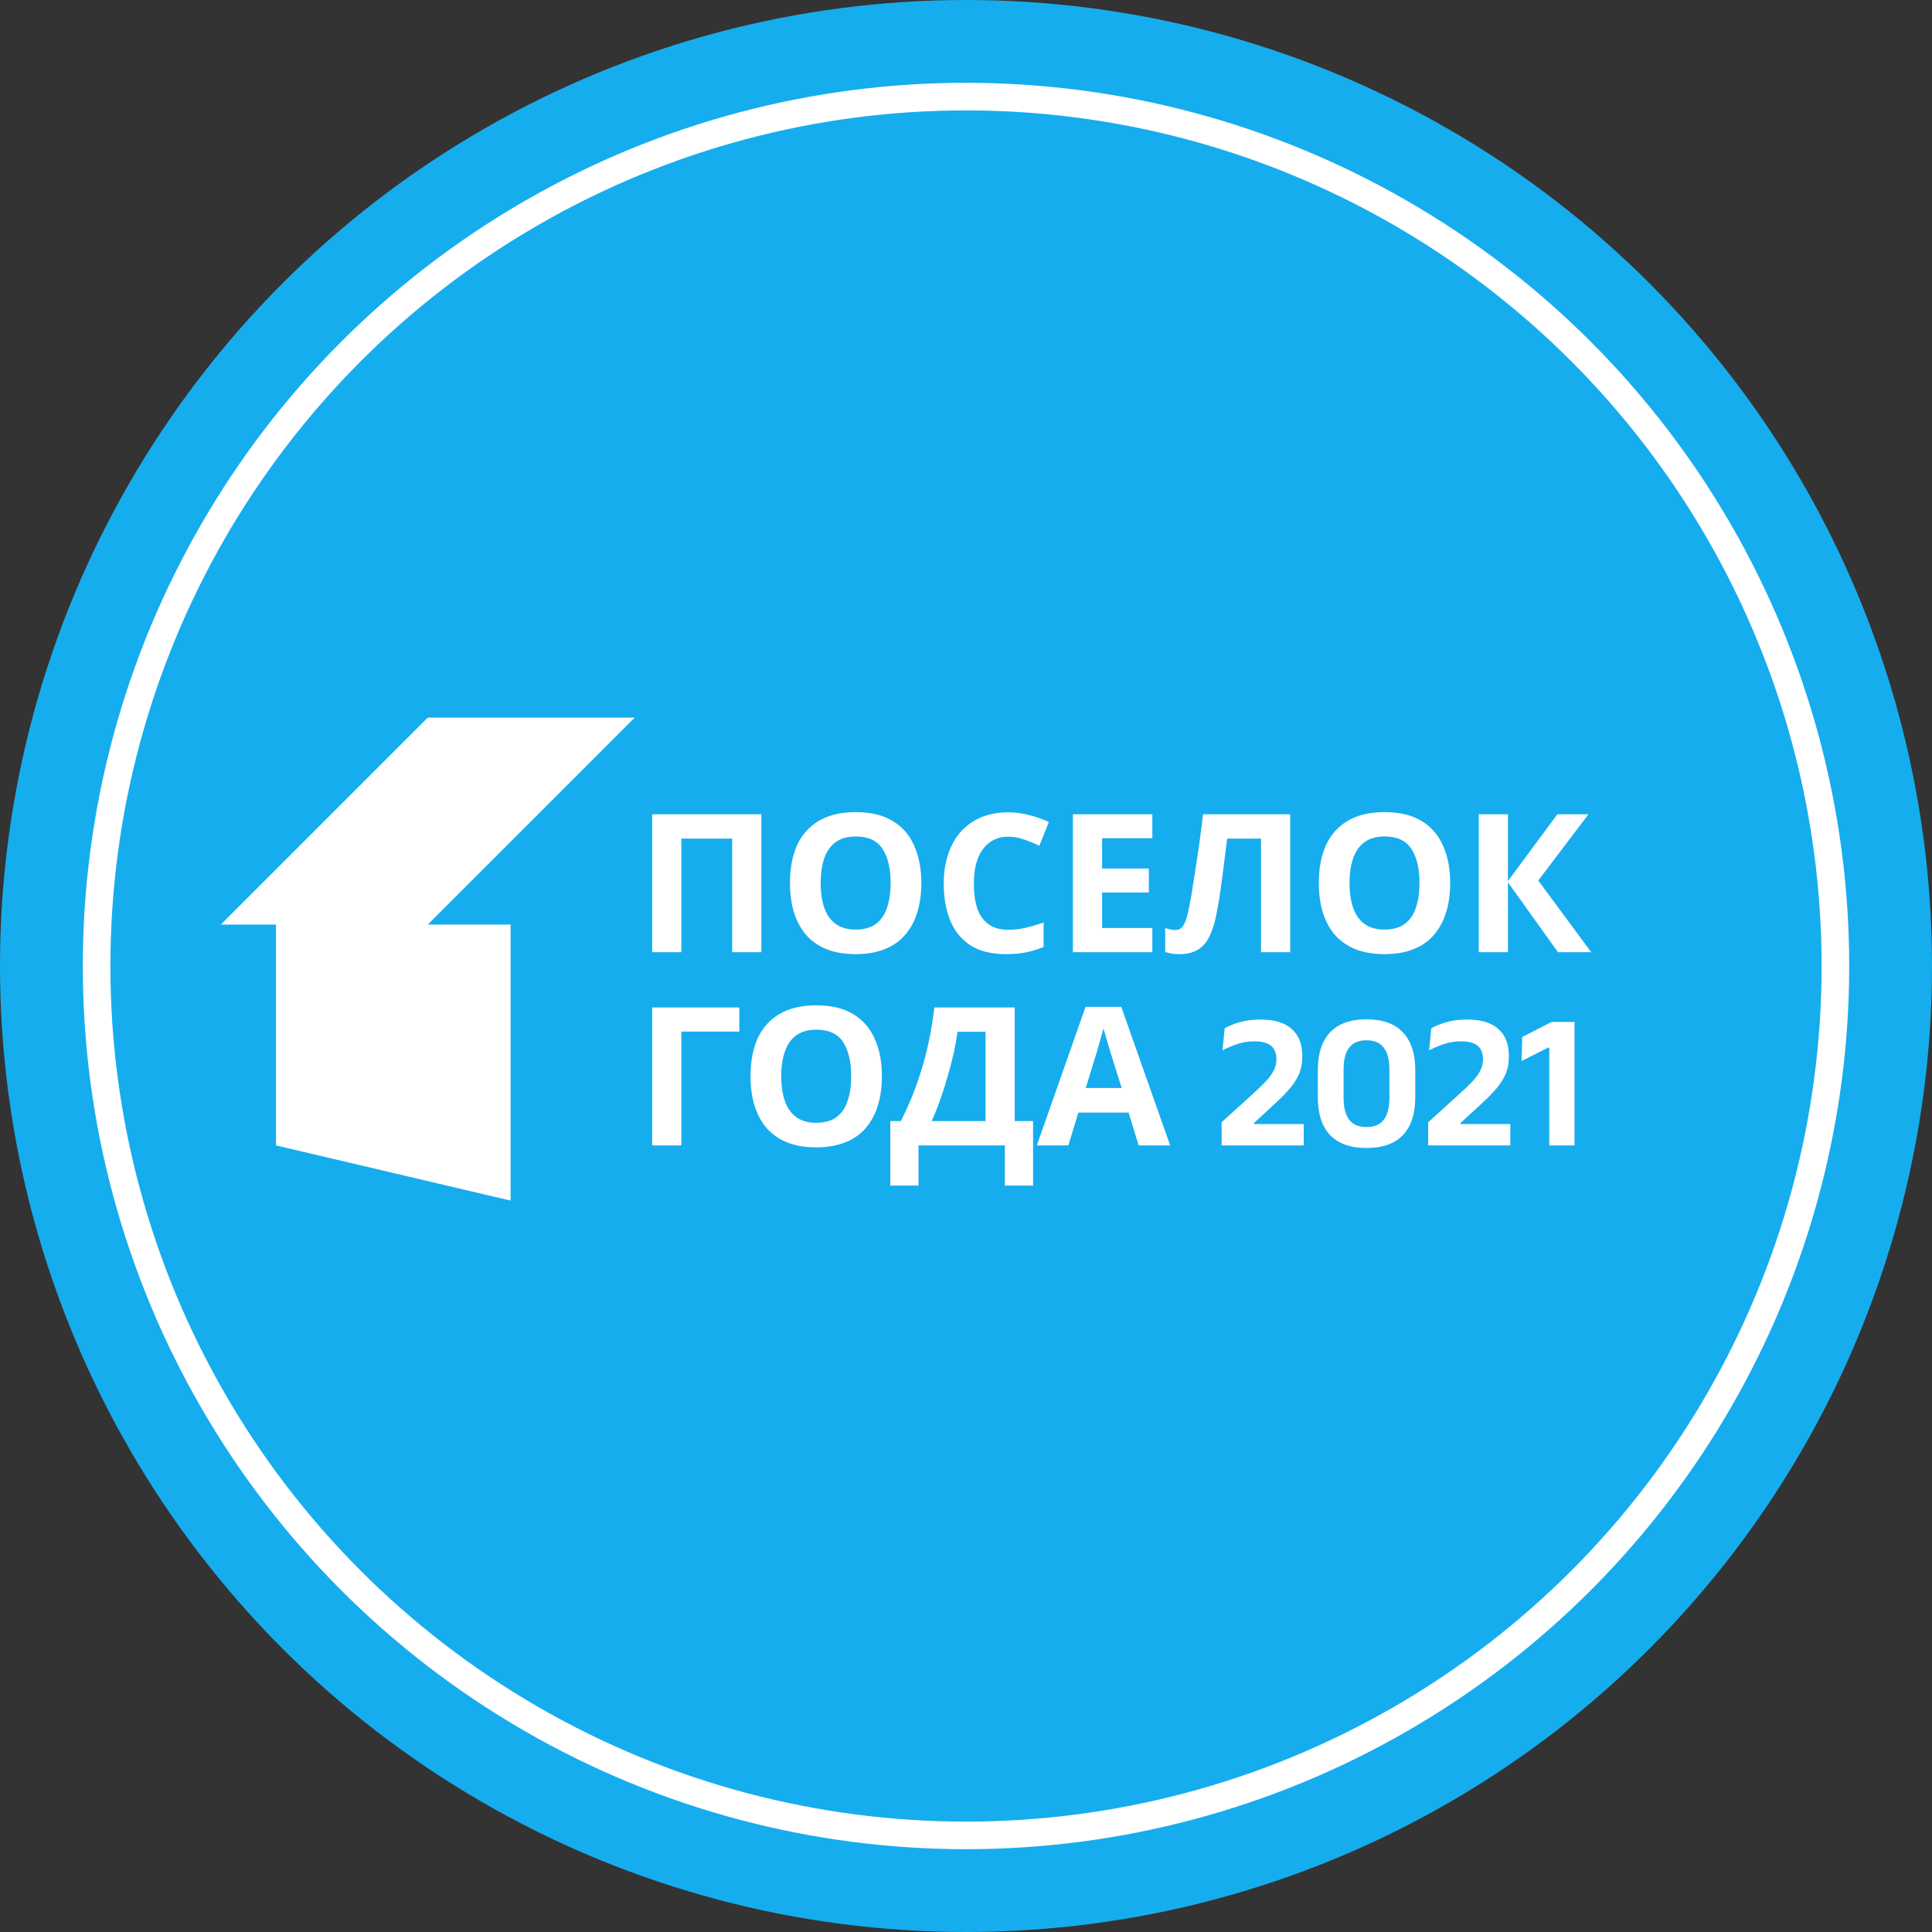 <?xml version="1.0" encoding="UTF-8"?> <svg xmlns="http://www.w3.org/2000/svg" width="70" height="70" viewBox="0 0 70 70" fill="none"><rect x="0" y="0" width="70" height="70" fill="#333333" stroke="none"/><circle cx="35" cy="35" r="35" fill="#16ADEE"></circle><circle cx="35" cy="35" r="31.5" fill="#16ADEE" stroke="white"></circle><path d="M23.63 34.5V29.502H27.585V34.5H26.528V30.384H24.687V34.5H23.63ZM33.382 31.994C33.382 32.381 33.333 32.734 33.235 33.051C33.142 33.364 32.997 33.634 32.801 33.863C32.609 34.092 32.362 34.267 32.059 34.388C31.76 34.509 31.408 34.57 31.002 34.57C30.596 34.57 30.241 34.509 29.938 34.388C29.639 34.262 29.392 34.087 29.196 33.863C29.005 33.634 28.86 33.361 28.762 33.044C28.669 32.727 28.622 32.374 28.622 31.987C28.622 31.469 28.706 31.019 28.874 30.636C29.047 30.253 29.308 29.957 29.658 29.747C30.012 29.532 30.463 29.425 31.009 29.425C31.55 29.425 31.996 29.532 32.346 29.747C32.696 29.957 32.955 30.256 33.123 30.643C33.295 31.026 33.382 31.476 33.382 31.994ZM29.735 31.994C29.735 32.344 29.779 32.645 29.868 32.897C29.956 33.149 30.094 33.343 30.281 33.478C30.468 33.613 30.708 33.681 31.002 33.681C31.305 33.681 31.548 33.613 31.73 33.478C31.916 33.343 32.052 33.149 32.136 32.897C32.224 32.645 32.269 32.344 32.269 31.994C32.269 31.467 32.171 31.054 31.975 30.755C31.779 30.456 31.457 30.307 31.009 30.307C30.71 30.307 30.468 30.375 30.281 30.51C30.094 30.645 29.956 30.839 29.868 31.091C29.779 31.343 29.735 31.644 29.735 31.994ZM36.538 30.314C36.337 30.314 36.158 30.354 35.999 30.433C35.845 30.512 35.714 30.627 35.607 30.776C35.5 30.921 35.418 31.098 35.362 31.308C35.311 31.518 35.285 31.754 35.285 32.015C35.285 32.37 35.327 32.673 35.411 32.925C35.5 33.172 35.637 33.361 35.824 33.492C36.011 33.623 36.249 33.688 36.538 33.688C36.743 33.688 36.946 33.665 37.147 33.618C37.352 33.571 37.574 33.506 37.812 33.422V34.311C37.593 34.4 37.376 34.465 37.161 34.507C36.946 34.549 36.706 34.57 36.44 34.57C35.927 34.57 35.502 34.465 35.166 34.255C34.835 34.04 34.59 33.742 34.431 33.359C34.272 32.972 34.193 32.521 34.193 32.008C34.193 31.63 34.244 31.285 34.347 30.972C34.45 30.655 34.599 30.382 34.795 30.153C34.996 29.924 35.241 29.747 35.53 29.621C35.824 29.495 36.16 29.432 36.538 29.432C36.785 29.432 37.033 29.465 37.28 29.53C37.532 29.591 37.772 29.675 38.001 29.782L37.658 30.643C37.471 30.554 37.282 30.477 37.091 30.412C36.904 30.347 36.72 30.314 36.538 30.314ZM41.751 34.5H38.874V29.502H41.751V30.37H39.931V31.469H41.625V32.337H39.931V33.625H41.751V34.5ZM46.746 34.5H45.689V30.384H44.464C44.436 30.599 44.406 30.832 44.373 31.084C44.345 31.336 44.312 31.593 44.275 31.854C44.242 32.111 44.208 32.356 44.17 32.589C44.133 32.818 44.096 33.021 44.058 33.198C43.998 33.487 43.916 33.735 43.813 33.94C43.715 34.145 43.578 34.302 43.4 34.409C43.227 34.516 43.001 34.57 42.721 34.57C42.628 34.57 42.539 34.563 42.455 34.549C42.371 34.535 42.292 34.516 42.217 34.493V33.625C42.278 33.644 42.336 33.66 42.392 33.674C42.453 33.688 42.518 33.695 42.588 33.695C42.681 33.695 42.758 33.665 42.819 33.604C42.88 33.543 42.934 33.441 42.98 33.296C43.027 33.147 43.074 32.941 43.12 32.68C43.144 32.568 43.172 32.409 43.204 32.204C43.237 31.994 43.274 31.749 43.316 31.469C43.363 31.184 43.41 30.876 43.456 30.545C43.503 30.209 43.547 29.861 43.589 29.502H46.746V34.5ZM52.543 31.994C52.543 32.381 52.494 32.734 52.396 33.051C52.303 33.364 52.158 33.634 51.962 33.863C51.771 34.092 51.523 34.267 51.22 34.388C50.921 34.509 50.569 34.57 50.163 34.57C49.757 34.57 49.402 34.509 49.099 34.388C48.8 34.262 48.553 34.087 48.357 33.863C48.166 33.634 48.021 33.361 47.923 33.044C47.83 32.727 47.783 32.374 47.783 31.987C47.783 31.469 47.867 31.019 48.035 30.636C48.208 30.253 48.469 29.957 48.819 29.747C49.174 29.532 49.624 29.425 50.17 29.425C50.711 29.425 51.157 29.532 51.507 29.747C51.857 29.957 52.116 30.256 52.284 30.643C52.457 31.026 52.543 31.476 52.543 31.994ZM48.896 31.994C48.896 32.344 48.94 32.645 49.029 32.897C49.118 33.149 49.255 33.343 49.442 33.478C49.629 33.613 49.869 33.681 50.163 33.681C50.466 33.681 50.709 33.613 50.891 33.478C51.078 33.343 51.213 33.149 51.297 32.897C51.386 32.645 51.43 32.344 51.43 31.994C51.43 31.467 51.332 31.054 51.136 30.755C50.94 30.456 50.618 30.307 50.17 30.307C49.871 30.307 49.629 30.375 49.442 30.51C49.255 30.645 49.118 30.839 49.029 31.091C48.94 31.343 48.896 31.644 48.896 31.994ZM57.652 34.5H56.448L54.635 31.966V34.5H53.578V29.502H54.635V31.924L56.427 29.502H57.554L55.734 31.903L57.652 34.5ZM26.787 36.502V37.377H24.687V41.5H23.63V36.502H26.787ZM31.953 38.994C31.953 39.381 31.904 39.734 31.806 40.051C31.713 40.364 31.568 40.634 31.372 40.863C31.181 41.092 30.933 41.267 30.63 41.388C30.331 41.509 29.979 41.57 29.573 41.57C29.167 41.57 28.812 41.509 28.509 41.388C28.21 41.262 27.963 41.087 27.767 40.863C27.576 40.634 27.431 40.361 27.333 40.044C27.24 39.727 27.193 39.374 27.193 38.987C27.193 38.469 27.277 38.019 27.445 37.636C27.618 37.253 27.879 36.957 28.229 36.747C28.584 36.532 29.034 36.425 29.58 36.425C30.121 36.425 30.567 36.532 30.917 36.747C31.267 36.957 31.526 37.256 31.694 37.643C31.867 38.026 31.953 38.476 31.953 38.994ZM28.306 38.994C28.306 39.344 28.35 39.645 28.439 39.897C28.528 40.149 28.665 40.343 28.852 40.478C29.039 40.613 29.279 40.681 29.573 40.681C29.876 40.681 30.119 40.613 30.301 40.478C30.488 40.343 30.623 40.149 30.707 39.897C30.796 39.645 30.84 39.344 30.84 38.994C30.84 38.467 30.742 38.054 30.546 37.755C30.35 37.456 30.028 37.307 29.58 37.307C29.281 37.307 29.039 37.375 28.852 37.51C28.665 37.645 28.528 37.839 28.439 38.091C28.35 38.343 28.306 38.644 28.306 38.994ZM36.765 36.502V40.618H37.43V42.956H36.408V41.5H33.279V42.956H32.257V40.618H32.642C32.772 40.357 32.898 40.081 33.02 39.792C33.141 39.503 33.253 39.192 33.356 38.861C33.463 38.53 33.559 38.17 33.643 37.783C33.727 37.391 33.797 36.964 33.853 36.502H36.765ZM34.693 37.384C34.66 37.627 34.613 37.886 34.553 38.161C34.492 38.432 34.42 38.709 34.336 38.994C34.256 39.279 34.168 39.559 34.07 39.834C33.972 40.109 33.867 40.371 33.755 40.618H35.708V37.384H34.693ZM41.256 41.5L40.892 40.31H39.072L38.708 41.5H37.567L39.331 36.481H40.626L42.397 41.5H41.256ZM40.276 38.259C40.253 38.18 40.223 38.079 40.185 37.958C40.148 37.837 40.111 37.713 40.073 37.587C40.036 37.461 40.006 37.351 39.982 37.258C39.959 37.351 39.926 37.468 39.884 37.608C39.847 37.743 39.81 37.874 39.772 38C39.74 38.121 39.714 38.208 39.695 38.259L39.338 39.421H40.64L40.276 38.259ZM44.261 41.5V40.663L45.367 39.659C45.561 39.484 45.722 39.329 45.85 39.194C45.981 39.056 46.079 38.924 46.144 38.798C46.212 38.67 46.246 38.535 46.246 38.395V38.361C46.246 38.23 46.219 38.118 46.165 38.025C46.114 37.931 46.03 37.859 45.913 37.807C45.797 37.756 45.642 37.73 45.451 37.73C45.227 37.73 45.016 37.764 44.818 37.832C44.619 37.9 44.444 37.975 44.293 38.059L44.373 37.258C44.469 37.202 44.581 37.151 44.709 37.104C44.837 37.055 44.981 37.015 45.14 36.985C45.301 36.955 45.477 36.94 45.668 36.94C46.172 36.94 46.55 37.054 46.802 37.282C47.056 37.509 47.184 37.828 47.184 38.242V38.291C47.184 38.514 47.146 38.718 47.072 38.9C46.997 39.079 46.886 39.257 46.739 39.431C46.592 39.604 46.408 39.792 46.186 39.995L45.434 40.688V40.87L45.045 40.727H47.236V41.5H44.261ZM49.511 41.594C48.93 41.594 48.49 41.438 48.191 41.126C47.895 40.81 47.747 40.352 47.747 39.75V38.777C47.747 38.177 47.895 37.72 48.191 37.405C48.487 37.09 48.927 36.932 49.511 36.932C50.094 36.932 50.534 37.09 50.83 37.405C51.129 37.72 51.278 38.177 51.278 38.777V39.75C51.278 40.352 51.129 40.81 50.83 41.126C50.534 41.438 50.094 41.594 49.511 41.594ZM49.511 40.835C49.795 40.835 50.004 40.746 50.137 40.569C50.273 40.389 50.34 40.13 50.34 39.792V38.739C50.34 38.398 50.273 38.139 50.137 37.962C50.004 37.782 49.795 37.692 49.511 37.692C49.224 37.692 49.014 37.782 48.881 37.962C48.748 38.139 48.681 38.398 48.681 38.739V39.792C48.681 40.13 48.749 40.389 48.884 40.569C49.02 40.746 49.228 40.835 49.511 40.835ZM51.746 41.5V40.663L52.852 39.659C53.046 39.484 53.207 39.329 53.336 39.194C53.466 39.056 53.564 38.924 53.63 38.798C53.697 38.67 53.731 38.535 53.731 38.395V38.361C53.731 38.23 53.704 38.118 53.651 38.025C53.599 37.931 53.515 37.859 53.398 37.807C53.282 37.756 53.128 37.73 52.937 37.73C52.712 37.73 52.501 37.764 52.303 37.832C52.105 37.9 51.93 37.975 51.778 38.059L51.858 37.258C51.954 37.202 52.066 37.151 52.194 37.104C52.323 37.055 52.466 37.015 52.625 36.985C52.786 36.955 52.962 36.94 53.154 36.94C53.657 36.94 54.035 37.054 54.288 37.282C54.542 37.509 54.669 37.828 54.669 38.242V38.291C54.669 38.514 54.632 38.718 54.557 38.9C54.482 39.079 54.371 39.257 54.224 39.431C54.078 39.604 53.893 39.792 53.672 39.995L52.919 40.688V40.87L52.531 40.727H54.721V41.5H51.746ZM56.133 41.5V37.958H56.088L55.129 38.444L55.153 37.573L56.217 37.027H57.047V41.5H56.133Z" fill="white"></path><path d="M15.5 33.5L23 26H15.5L8 33.5H10V41.5L18.5 43.5V33.5H15.5Z" fill="white"></path></svg> 